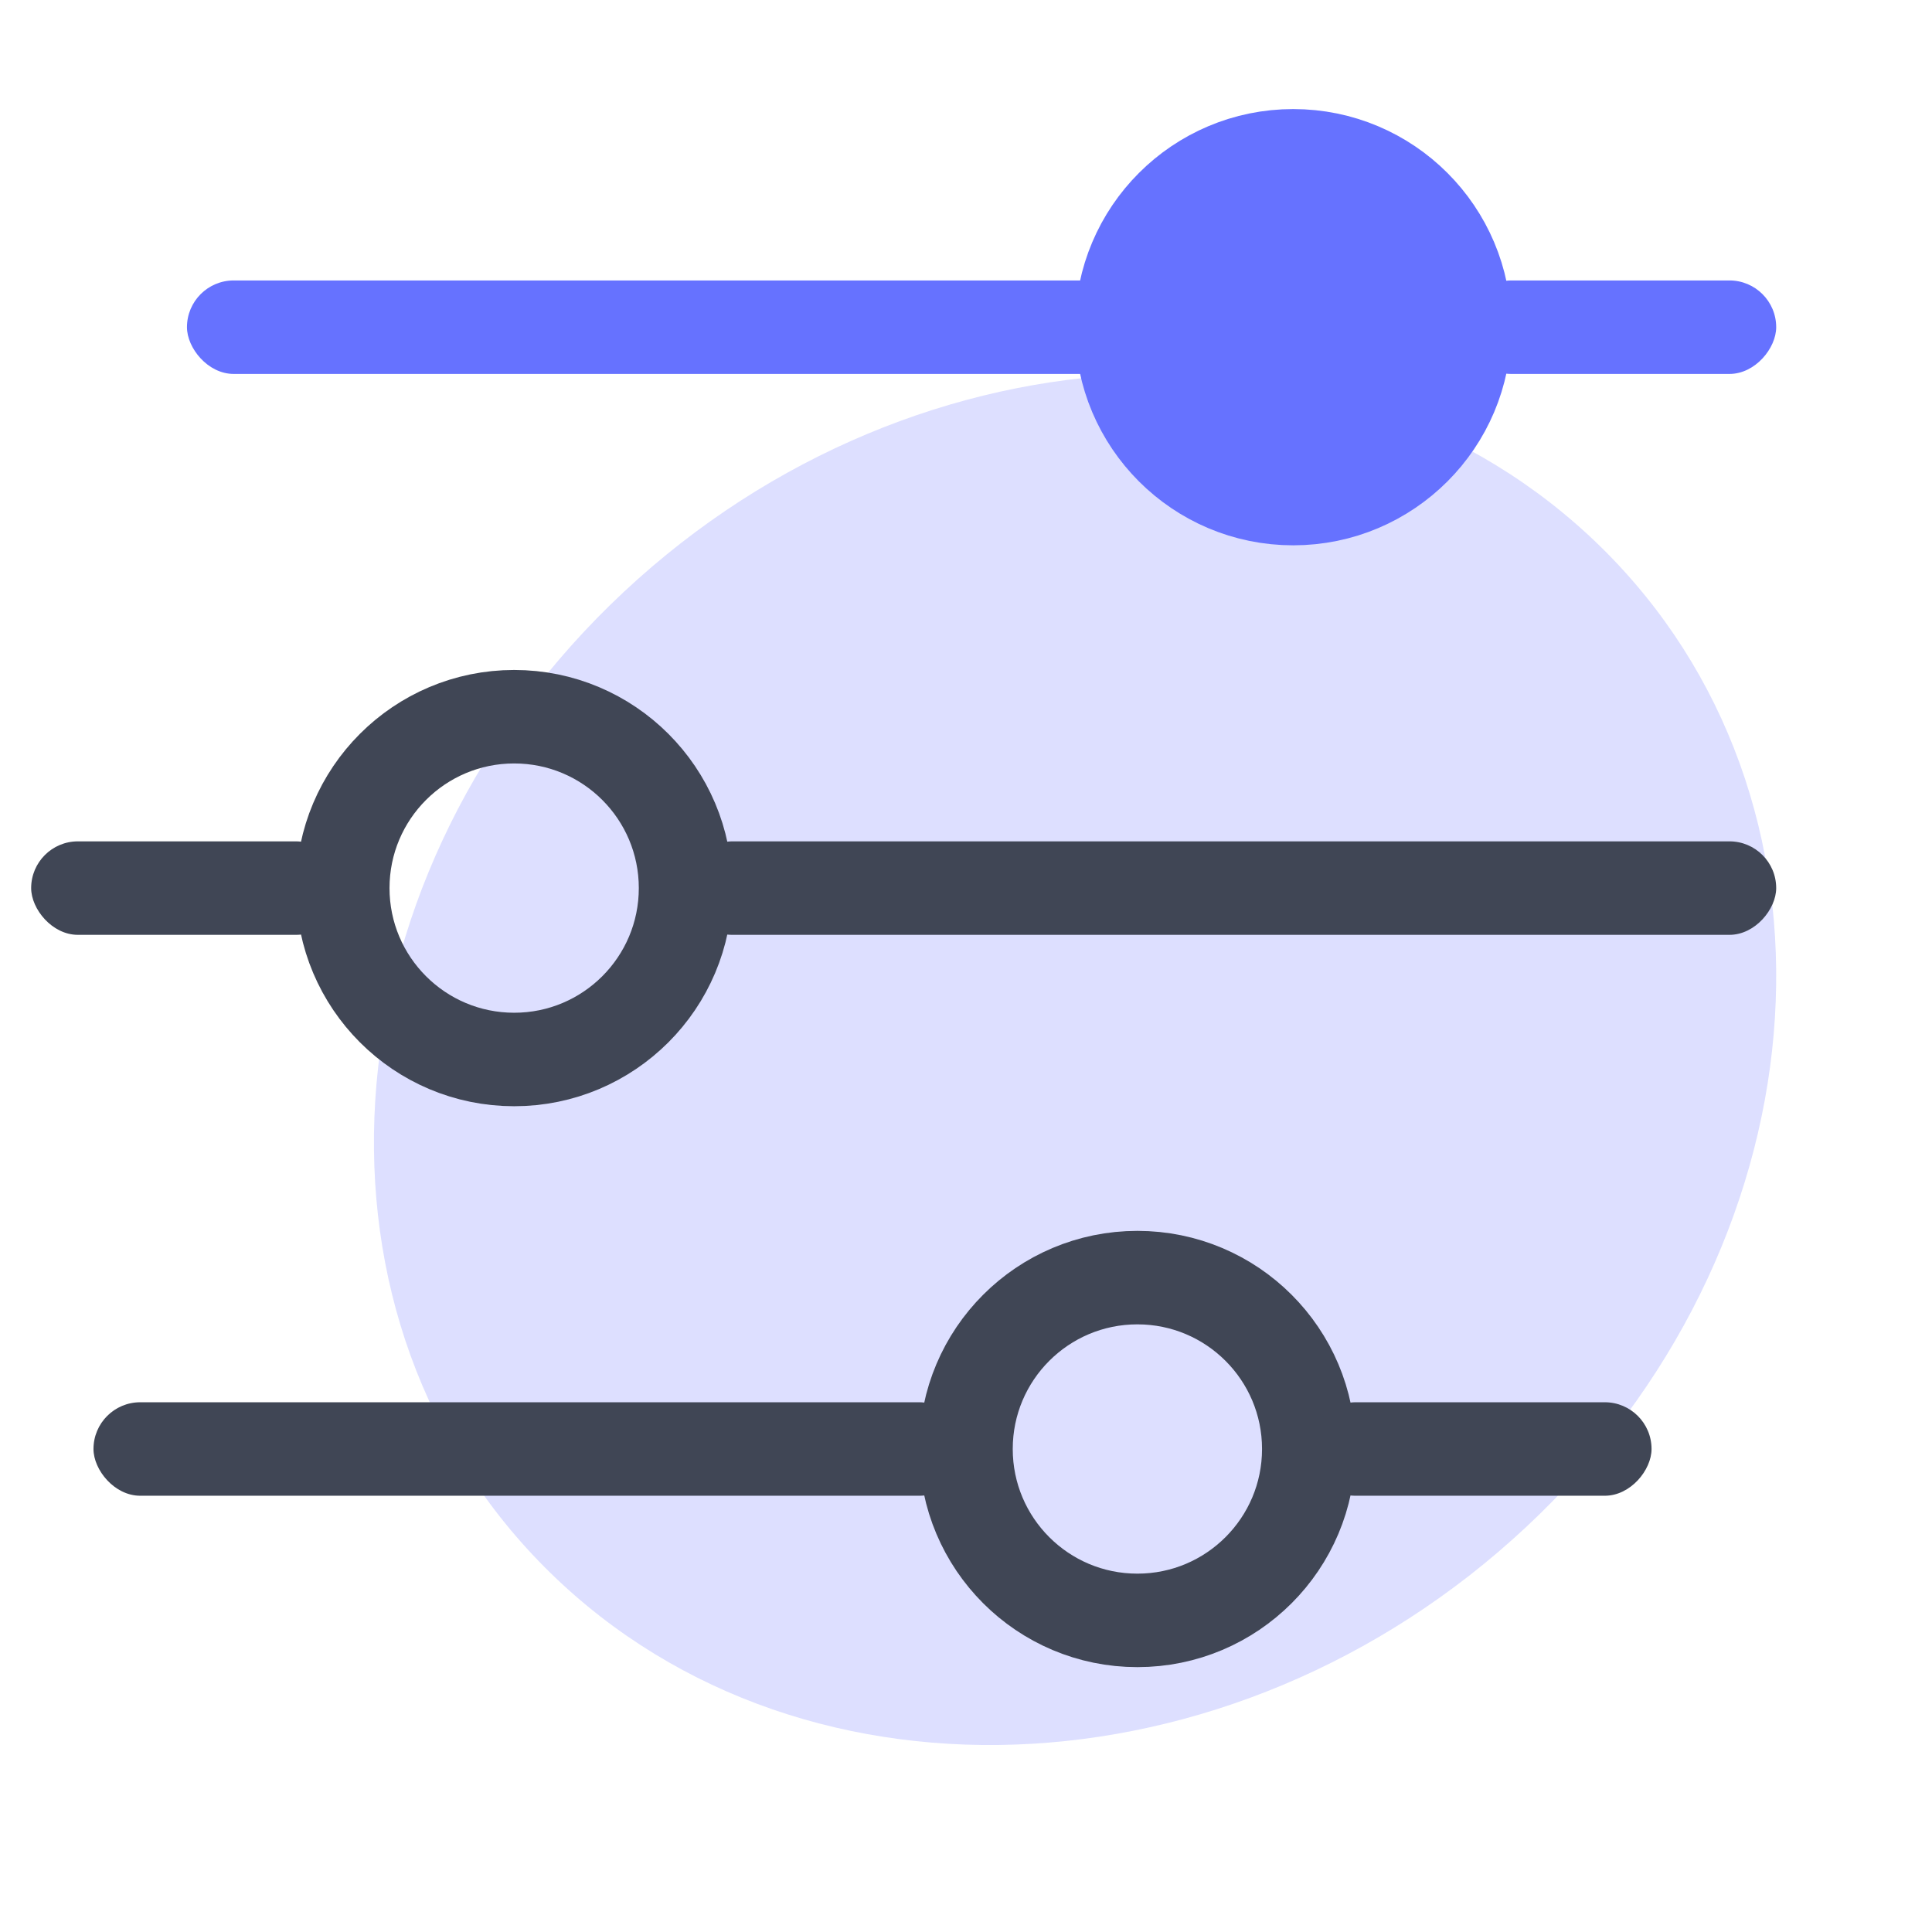 <?xml version="1.0" encoding="UTF-8"?> <svg xmlns="http://www.w3.org/2000/svg" width="62" height="62" viewBox="0 0 62 62" fill="none"> <path opacity="0.75" d="M51.347 17.527C59.584 25.58 58.717 39.489 49.418 48.581C40.109 57.681 25.89 58.528 17.653 50.466C9.416 42.404 10.283 28.504 19.582 19.413C28.881 10.321 43.11 9.474 51.347 17.527Z" fill="#6672FF" fill-opacity="0.3"></path> <circle cx="41.5" cy="10.5" r="5.5" fill="#6672FF" stroke="#6672FF" stroke-width="3"></circle> <rect x="6" y="9" width="31" height="3" rx="1.5" fill="#6672FF"></rect> <rect width="10" height="3" rx="1.5" transform="matrix(-1 0 0 1 57 9)" fill="#6672FF"></rect> <circle cx="36.5" cy="46.5" r="5.5" stroke="#404655" stroke-width="3"></circle> <rect x="3" y="45" width="28" height="3" rx="1.5" fill="#404655"></rect> <rect width="11" height="3" rx="1.5" transform="matrix(-1 0 0 1 53 45)" fill="#404655"></rect> <circle cx="16.5" cy="28.5" r="5.5" stroke="#404655" stroke-width="3"></circle> <rect x="1" y="27" width="10" height="3" rx="1.5" fill="#404655"></rect> <rect width="35" height="3" rx="1.5" transform="matrix(-1 0 0 1 57 27)" fill="#404655"></rect> </svg> 